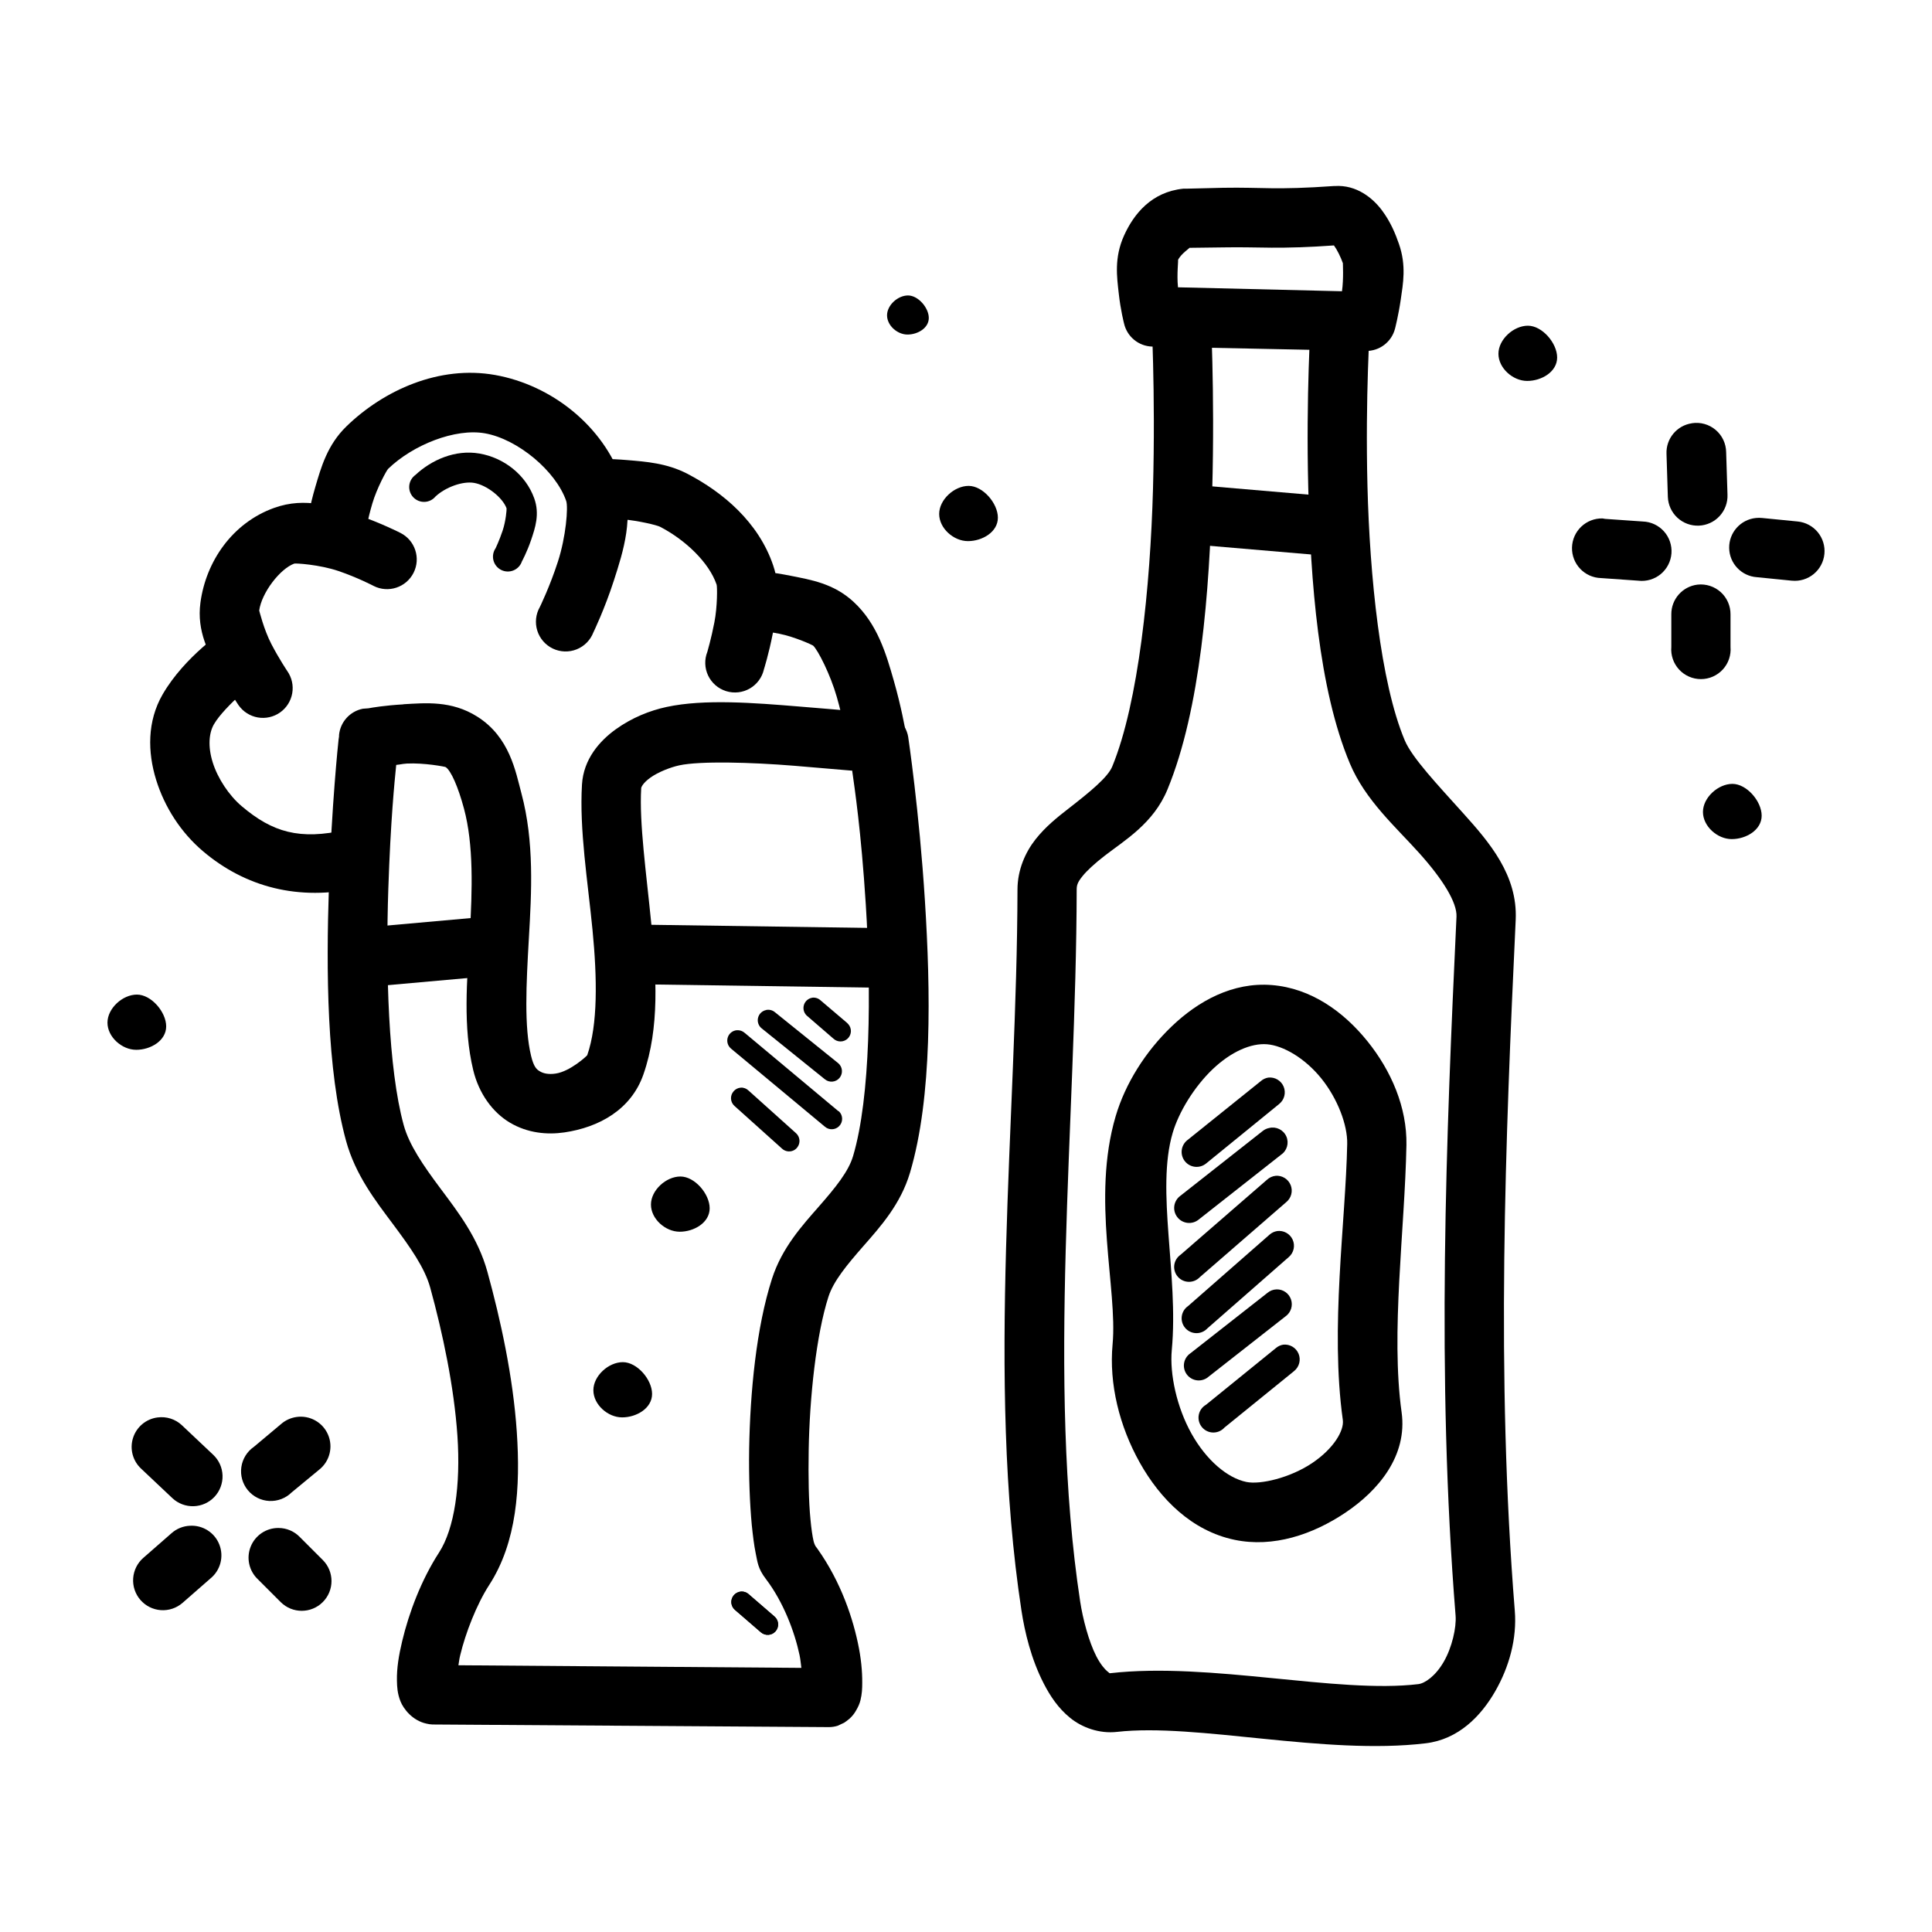 <?xml version="1.0" encoding="UTF-8"?>
<!-- Uploaded to: ICON Repo, www.iconrepo.com, Generator: ICON Repo Mixer Tools -->
<svg fill="#000000" width="800px" height="800px" version="1.1" viewBox="144 144 512 512" xmlns="http://www.w3.org/2000/svg">
 <g>
  <path d="m592.38 256.17c-4.004 0.574-6.918 4.094-6.738 8.133l0.355 11.391c0.078 2.098 0.988 4.074 2.523 5.504 1.539 1.426 3.582 2.184 5.676 2.106 2.098-0.082 4.078-0.988 5.504-2.527 1.426-1.539 2.184-3.582 2.102-5.676l-0.355-11.273c-0.031-2.277-1.047-4.43-2.785-5.898-1.738-1.473-4.031-2.117-6.281-1.773z"/>
  <path d="m609.35 281.27c-4.074 0.402-7.164 3.859-7.102 7.953 0.062 4.098 3.254 7.461 7.34 7.738l9.297 0.93v-0.004c2.082 0.203 4.156-0.434 5.769-1.762s2.633-3.246 2.832-5.324c0.203-2.082-0.434-4.156-1.762-5.769-1.332-1.613-3.246-2.633-5.328-2.832l-9.414-0.93c-0.543-0.055-1.086-0.055-1.629 0z"/>
  <path d="m593.89 298.93c-4.004 0.461-7.016 3.875-6.973 7.906v8.602-0.004c-0.188 2.195 0.559 4.371 2.047 5.992 1.492 1.621 3.594 2.547 5.797 2.547s4.305-0.926 5.797-2.547c1.492-1.621 2.234-3.797 2.047-5.992v-8.602 0.004c0.023-2.25-0.918-4.398-2.582-5.91-1.664-1.508-3.898-2.234-6.133-1.996z"/>
  <path d="m568.68 281.39c-4.363-0.098-7.984 3.359-8.082 7.723-0.098 4.367 3.359 7.984 7.723 8.082l9.879 0.695v0.004c2.133 0.242 4.269-0.391 5.922-1.758 1.648-1.367 2.672-3.348 2.832-5.484 0.156-2.137-0.562-4.246-1.996-5.844-1.434-1.594-3.453-2.535-5.598-2.606l-9.996-0.695h0.004c-0.23-0.051-0.465-0.09-0.699-0.121z"/>
  <path d="m556.66 238.74c0 3.801-4.129 6.211-7.934 6.211-3.801 0-7.625-3.391-7.625-7.195 0-3.801 4.004-7.441 7.809-7.441 3.801 0 7.75 4.625 7.75 8.426z"/>
  <path d="m610.86 360.16c0 3.801-4.129 6.211-7.934 6.211-3.801 0-7.625-3.391-7.625-7.195 0-3.801 4.004-7.441 7.809-7.441 3.801 0 7.75 4.625 7.75 8.426z"/>
  <path d="m408.45 281.19c0 3.801-4.129 6.211-7.934 6.211-3.801 0-7.625-3.391-7.625-7.195 0-3.801 4.004-7.441 7.809-7.441 3.801 0 7.75 4.625 7.75 8.426z"/>
  <path d="m188.04 416c0 3.801-4.129 6.211-7.934 6.211-3.801 0-7.625-3.391-7.625-7.195 0-3.801 4.004-7.441 7.809-7.441 3.801 0 7.75 4.625 7.75 8.426z"/>
  <path d="m185.73 519.64c-3.031 0.398-5.555 2.516-6.477 5.43-0.922 2.914-0.074 6.098 2.176 8.168l8.25 7.785c1.527 1.434 3.559 2.203 5.652 2.137 2.094-0.062 4.074-0.957 5.508-2.484 1.434-1.527 2.199-3.559 2.137-5.652-0.066-2.094-0.961-4.074-2.488-5.504l-8.25-7.785v-0.004c-1.738-1.652-4.137-2.418-6.512-2.09z"/>
  <path d="m222.57 519.52c-1.508 0.211-2.922 0.855-4.07 1.855l-7.207 6.043c-1.82 1.254-3.031 3.211-3.336 5.398-0.305 2.188 0.324 4.402 1.73 6.106s3.465 2.734 5.672 2.848c2.207 0.109 4.359-0.711 5.93-2.266l7.32-6.043c2.781-2.215 3.731-6.023 2.316-9.285-1.414-3.266-4.84-5.172-8.359-4.66z"/>
  <path d="m217.8 548.93c-3.238-0.023-6.156 1.938-7.363 4.938-1.207 3.004-0.453 6.441 1.902 8.66l6.043 6.043c3.078 3.082 8.074 3.082 11.156 0 3.082-3.078 3.082-8.074 0-11.156l-6.043-6.043c-1.484-1.559-3.543-2.438-5.695-2.441z"/>
  <path d="m194.33 548.34c-1.805 0.082-3.527 0.777-4.879 1.977l-7.438 6.508h-0.004c-1.586 1.375-2.562 3.32-2.715 5.41-0.156 2.094 0.531 4.16 1.902 5.75 1.371 1.586 3.316 2.566 5.41 2.719 2.094 0.152 4.16-0.535 5.746-1.906l7.438-6.508h0.004c2.637-2.164 3.582-5.781 2.336-8.961-1.242-3.176-4.394-5.191-7.801-4.988z"/>
  <path d="m464.77 225.71-15.691 0.93s1.184 21.121 0.477 46.953c-0.719 25.832-3.801 56.566-10.809 73.566-1.168 2.82-5.809 6.644-11.621 11.156-2.902 2.254-6.055 4.762-8.715 8.137-2.66 3.379-4.754 8.031-4.766 13.25-0.117 60.68-8.316 129.64 1.047 191.07 0.863 5.672 2.555 12.875 5.926 19.41 1.684 3.266 3.809 6.504 6.973 9.066 3.16 2.566 7.715 4.254 12.434 3.719 21.039-2.379 55.047 6.242 81.82 3.023 8.66-1.043 14.59-7.172 18.363-13.715 3.773-6.543 5.82-14.082 5.231-21.383-5.023-62.453-2.5-124.83 0.238-183.16 0.535-11.836-7.039-20.566-13.832-28.125-6.793-7.559-13.605-14.734-15.574-19.41-6.469-15.367-9.281-43.648-9.879-67.406-0.602-23.758 0.695-43.117 0.695-43.117l-15.691-1.047s-1.316 20.113-0.695 44.629c0.617 24.516 2.695 53.273 11.043 73.102 4.074 9.688 12.094 16.734 18.363 23.711 6.269 6.977 10.055 13.121 9.879 16.852-2.731 58.395-5.356 121.55-0.238 185.26 0.238 3.129-0.934 8.383-3.137 12.203-2.203 3.82-5.012 5.719-6.742 5.926-21.395 2.578-55.18-5.891-81.586-2.902-0.355 0.039-0.117 0.059-0.816-0.477-0.684-0.535-1.867-1.941-2.902-3.949-2.078-4.027-3.629-10.129-4.301-14.527-8.887-58.297-1.055-126.71-0.93-188.74 0-1.184 0.297-1.98 1.512-3.488 1.191-1.504 3.297-3.422 5.926-5.461 5.262-4.082 12.902-8.527 16.621-17.551 8.805-21.355 11.113-52.574 11.855-79.148 0.738-26.57-0.477-48.348-0.477-48.348z"/>
  <path d="m481.04 405.05c-10.371-0.828-19.512 4.25-26.5 10.926-6.984 6.672-12.32 15.172-14.875 23.824-6.453 21.848 0.535 45.785-0.816 60.434-0.98 10.492 1.797 21.723 7.207 31.379s13.789 18.086 25.105 20.453c10.254 2.141 20.719-1.375 29.402-7.207 8.688-5.832 16.488-15.031 14.875-26.613-2.926-21.023 0.844-48.227 1.281-70.777 0.18-10.008-4.035-19.727-10.344-27.543-6.309-7.82-14.938-14.047-25.336-14.875zm-1.281 15.691c4.352 0.355 10.086 3.703 14.41 9.066 4.324 5.363 6.953 12.352 6.856 17.316-0.418 20.887-4.574 48.699-1.16 73.219 0.355 2.738-2.352 7.508-8.137 11.391-5.785 3.887-13.699 5.777-17.434 5-5.07-1.059-10.613-5.797-14.527-12.785-3.914-6.988-5.824-15.824-5.231-22.199 1.855-19.84-4.254-42.344 0.238-57.531 1.629-5.535 5.707-12.199 10.574-16.852 4.875-4.652 10.203-6.961 14.41-6.625z"/>
  <path d="m457.1 272.2-1.391 15.691 43.582 3.719 1.281-15.691z"/>
  <path d="m497.66 193.29c-15.945 1.129-18.875 0.297-29.52 0.477l-9.879 0.238c-0.234-0.008-0.465-0.008-0.695 0-8.348 0.855-13.082 6.641-15.691 12.438-2.641 5.879-1.879 10.965-1.391 15.34 0.477 4.379 1.391 7.902 1.391 7.902 0.781 3.512 3.844 6.047 7.438 6.16l56.598 1.16h0.004c3.656 0.074 6.883-2.383 7.785-5.926 0 0 0.891-3.422 1.512-7.672 0.617-4.25 1.523-9.02-0.477-14.762-0.918-2.648-2.203-5.848-4.535-8.949-2.332-3.102-6.637-6.809-12.551-6.391zm1.047 15.691c-1.398 0.117-1.879-0.84-1.16 0.117 0.719 0.953 1.762 3.016 2.328 4.648-0.023-0.059 0.238 4.125-0.238 7.438l-43.465-1.047c-0.008-0.059 0.008-0.055 0-0.117-0.355-3.344 0.18-7.438 0-7.09 0.73-1.629 3.266-3.277 3.023-3.254l9.18-0.117c9.762-0.18 13.723 0.594 30.332-0.594z"/>
  <path d="m480.11 429.57c-0.73 0.117-1.418 0.441-1.973 0.93l-19.527 15.691c-0.816 0.66-1.336 1.621-1.445 2.668s0.203 2.094 0.863 2.91c1.383 1.699 3.879 1.961 5.582 0.582l19.41-15.805-0.004-0.004c1.359-1.098 1.832-2.961 1.16-4.574-0.672-1.609-2.324-2.586-4.062-2.398z"/>
  <path d="m480.35 442.93c-0.641 0.121-1.238 0.402-1.746 0.816l-21.852 17.199h0.004c-0.852 0.641-1.41 1.594-1.555 2.652-0.141 1.055 0.148 2.125 0.805 2.965 0.652 0.844 1.617 1.387 2.676 1.508 1.059 0.125 2.121-0.18 2.953-0.848l21.852-17.199v-0.004c1.582-1.062 2.176-3.113 1.402-4.859-0.77-1.746-2.688-2.688-4.539-2.231z"/>
  <path d="m482.09 455.6c-0.871 0.082-1.688 0.449-2.328 1.047l-22.895 19.875c-0.922 0.633-1.527 1.629-1.672 2.738-0.141 1.109 0.195 2.227 0.926 3.074 0.73 0.848 1.785 1.344 2.902 1.363 1.117 0.023 2.191-0.434 2.957-1.25l22.895-19.875c1.332-1.086 1.801-2.914 1.164-4.508-0.641-1.598-2.242-2.594-3.953-2.465z"/>
  <path d="m482.44 470.25c-0.73 0.117-1.418 0.438-1.973 0.926l-21.617 18.945c-0.922 0.633-1.531 1.629-1.672 2.738-0.145 1.109 0.191 2.227 0.922 3.074 0.73 0.848 1.785 1.344 2.906 1.367 1.117 0.02 2.191-0.434 2.953-1.254l21.617-18.945v0.004c1.309-1.148 1.707-3.016 0.984-4.598-0.723-1.578-2.398-2.496-4.121-2.262z"/>
  <path d="m482.32 485.7c-0.898 0.023-1.758 0.352-2.441 0.93l-20.453 16.039v-0.004c-0.891 0.621-1.484 1.582-1.645 2.656-0.156 1.074 0.137 2.168 0.809 3.016 0.676 0.852 1.672 1.387 2.754 1.48 1.078 0.09 2.152-0.266 2.961-0.992l20.453-16.039v0.004c1.371-1.027 1.926-2.82 1.367-4.438-0.555-1.617-2.094-2.691-3.805-2.652z"/>
  <path d="m484.07 500.35c-0.734 0.117-1.418 0.438-1.977 0.926l-18.48 14.992v0.004c-1.004 0.566-1.711 1.551-1.926 2.688s0.078 2.309 0.805 3.207c0.727 0.902 1.812 1.438 2.969 1.465s2.266-0.453 3.035-1.316l18.48-14.992h-0.004c1.359-1.102 1.828-2.961 1.16-4.574-0.672-1.613-2.328-2.59-4.062-2.402z"/>
  <path d="m390.14 228.26c0 2.691-2.941 4.398-5.641 4.398-2.707 0-5.422-2.398-5.422-5.094 0-2.691 2.852-5.266 5.551-5.266 2.703 0 5.512 3.273 5.512 5.965z"/>
  <path d="m250.93 330.66c-5.051 0.297-8.195 0.844-9.297 1.047-0.18 0.031-1.512 0.117-1.512 0.117v0.004c-3.398 0.688-5.949 3.519-6.273 6.973-0.004 0.078-0.004 0.156 0 0.238v0.117c-0.055 0.27-0.094 0.543-0.121 0.816-0.117 1-1.832 17.438-2.559 39.051-0.742 22.258-0.594 48.586 4.535 67.293 2.492 9.102 7.859 15.945 12.434 22.082 4.574 6.137 8.414 11.527 9.879 16.852 3.297 11.984 6.328 26.273 7.207 39.281 0.875 13.008-0.75 24.535-4.879 30.914-4.719 7.289-7.965 15.945-9.762 23.477-0.898 3.766-1.457 7.137-1.391 10.461 0.031 1.66 0.117 3.387 0.93 5.461 0.816 2.078 3.227 5.137 6.856 5.926h-0.004c0.531 0.137 1.078 0.215 1.625 0.238l105.06 0.695h0.004c0.789 0 1.57-0.121 2.324-0.355 0.039-0.012 1.707-0.793 1.742-0.816 0.035-0.02 1.004-0.695 1.391-1.047 0.773-0.703 1.262-1.367 1.625-1.977 0.73-1.207 1.07-2.07 1.281-2.902 0.418-1.668 0.477-3.117 0.477-4.648 0.02-3.07-0.297-6.562-1.16-10.578-1.703-8.027-5.266-17.836-11.855-26.5 1.148 1.512 0.418 0.816 0.117-0.477-0.297-1.281-0.594-3.289-0.816-5.695-0.477-4.812-0.594-11.316-0.477-18.363 0.238-14.09 2.012-30.66 5.231-40.676 1.332-4.148 4.852-8.406 9.297-13.48 4.445-5.074 9.824-11.016 12.32-19.41 5.965-20.082 5.461-48.289 3.949-72.172s-4.414-43.234-4.414-43.234l0.008 0.004c-0.336-2.09-1.496-3.961-3.223-5.184-1.727-1.227-3.875-1.703-5.961-1.324-0.117 0-0.02 0.008-0.238 0-0.852-0.027-2.492-0.18-4.414-0.355-3.844-0.355-9.215-0.797-15.109-1.281-11.785-0.965-25.074-2.043-35.098 0.117-4.461 0.957-9.199 2.852-13.48 5.926-4.277 3.078-8.547 7.902-8.949 14.645-0.707 12.023 1.523 25.527 2.789 38.469s1.418 25.207-1.391 33.238c-0.059 0.18-4.512 4.312-8.367 4.879-1.93 0.297-3.332-0.059-4.184-0.594-0.852-0.477-1.625-1.168-2.328-4.07-1.863-7.719-1.297-18.91-0.594-31.148 0.715-12.234 1.465-25.641-1.977-38.469-1.527-5.707-3.082-14.906-11.738-20.34-6.793-4.273-13.656-3.59-19.523-3.254zm0.816 15.691c4.695-0.238 10.188 0.832 10.344 0.93 1.41 0.887 3.332 5.266 4.879 11.043 2.555 9.523 2.219 21.402 1.512 33.473-0.707 12.07-1.832 24.34 0.93 35.797 1.48 6.141 5.094 11.188 9.762 13.945 4.672 2.754 9.797 3.231 14.41 2.559 9.23-1.355 17.676-6.066 20.922-15.34 4.363-12.465 3.414-26.469 2.094-39.98-1.328-13.512-3.219-26.652-2.672-35.914 0.016-0.238 0.418-1.332 2.441-2.789 2.023-1.453 5.297-2.742 7.672-3.254 5.504-1.184 19.027-0.816 30.449 0.117 5.711 0.477 11.059 0.93 15.109 1.281 0.117 0.008 0.117-0.008 0.238 0 0.645 4.625 2.363 15.875 3.606 35.445 1.469 23.168 1.293 51.008-3.367 66.711-1.227 4.125-4.652 8.328-9.066 13.367-4.41 5.039-9.773 10.891-12.434 19.176-4.164 12.965-5.777 30.02-6.043 45.094-0.117 7.539 0.18 14.469 0.695 20.105 0.297 2.82 0.594 5.348 1.047 7.555 0.477 2.207 0.535 3.957 2.672 6.742 4.672 6.137 7.641 14.043 8.949 20.223 0.297 1.445 0.297 2.184 0.477 3.367l-90.883-0.695c0.18-1 0.18-1.477 0.477-2.672 1.391-5.832 4.34-13.441 7.672-18.594 7.34-11.332 8.312-25.879 7.32-40.562-0.988-14.684-4.312-29.801-7.785-42.422-2.504-9.098-7.859-15.949-12.434-22.082-4.574-6.133-8.305-11.527-9.762-16.852-4.094-14.926-4.789-40.887-4.07-62.527 0.605-18.172 1.652-28.473 2.094-32.891 1.262-0.117 1.266-0.238 2.789-0.355z"/>
  <path d="m275.68 386.68-39.051 3.488 1.391 15.691 39.051-3.488z"/>
  <path d="m311.59 389.01-0.238 15.805 72.754 1.047 0.238-15.805z"/>
  <path d="m332.07 464.21c0 3.801-4.129 6.211-7.934 6.211-3.801 0-7.625-3.391-7.625-7.195 0-3.801 4.004-7.441 7.809-7.441 3.801 0 7.75 4.625 7.75 8.426z"/>
  <path d="m316.81 513.41c0 3.801-4.129 6.211-7.934 6.211-3.801 0-7.625-3.391-7.625-7.195 0-3.801 4.004-7.441 7.809-7.441 3.801 0 7.75 4.625 7.75 8.426z"/>
  <path d="m359.25 408.41c-1.082 0.172-1.957 0.969-2.234 2.023-0.277 1.059 0.098 2.18 0.953 2.859l6.856 5.926h0.004c1.07 1.035 2.766 1.035 3.836-0.004 1.066-1.039 1.117-2.734 0.113-3.836-0.105-0.129-0.227-0.25-0.355-0.355l-6.973-5.926c-0.598-0.547-1.406-0.801-2.207-0.699z"/>
  <path d="m347.04 411.67c-1.062 0.211-1.902 1.016-2.152 2.066s0.137 2.152 0.992 2.816l16.734 13.48c0.57 0.461 1.301 0.68 2.031 0.602 0.73-0.074 1.402-0.438 1.863-1.008 0.465-0.574 0.68-1.305 0.602-2.035-0.074-0.73-0.438-1.398-1.008-1.863l-16.734-13.48h-0.004c-0.645-0.543-1.5-0.762-2.324-0.594z"/>
  <path d="m339.25 417.02c-1.027 0.09-1.918 0.746-2.309 1.703-0.391 0.953-0.219 2.047 0.453 2.832 0.109 0.129 0.227 0.25 0.355 0.355l24.871 20.688c1.086 0.93 2.699 0.879 3.719-0.117 0.535-0.52 0.836-1.23 0.836-1.977 0-0.742-0.301-1.457-0.836-1.977-0.074-0.043-0.156-0.082-0.234-0.117l-24.754-20.688h-0.004c-0.57-0.512-1.328-0.766-2.094-0.695z"/>
  <path d="m340.3 432.24c-0.715 0.055-1.383 0.387-1.855 0.926-0.504 0.551-0.762 1.281-0.719 2.027 0.043 0.746 0.391 1.438 0.957 1.926l12.551 11.273c0.957 0.898 2.418 1 3.488 0.238 0.227-0.168 0.426-0.367 0.594-0.598 0.867-1.141 0.711-2.762-0.355-3.719l-12.551-11.273h-0.004c-0.551-0.555-1.312-0.852-2.094-0.812z"/>
  <path d="m339.84 565.89c-0.988 0.27-1.746 1.066-1.965 2.066s0.133 2.039 0.918 2.699l6.856 5.926c1.156 0.996 2.898 0.867 3.894-0.285 0.996-1.156 0.867-2.898-0.289-3.894l-6.856-5.926v-0.004c-0.699-0.617-1.66-0.84-2.559-0.594z"/>
  <path d="m339.84 565.89c-0.988 0.27-1.746 1.066-1.965 2.066s0.133 2.039 0.918 2.699l6.856 5.926c1.156 0.996 2.898 0.867 3.894-0.285 0.996-1.156 0.867-2.898-0.289-3.894l-6.856-5.926v-0.004c-0.699-0.617-1.66-0.84-2.559-0.594z"/>
  <path d="m203.62 310.91s-10.621 6.953-16.504 17.082c-4.164 7.18-3.992 15.391-1.742 22.664 2.254 7.273 6.566 13.969 12.438 18.945 11.098 9.418 25.309 13.312 41.375 9.645l-3.492-15.336c-12.273 2.801-19.496 0.656-27.66-6.277-3.367-2.856-6.356-7.379-7.672-11.621-1.316-4.242-0.988-7.809 0.355-10.109 2.797-4.812 12.086-12.203 12.086-12.203z"/>
  <path d="m216.64 278.6c-11.086 3.992-18.059 14.195-19.523 25.102-1.035 7.715 2.289 13.406 4.879 18.363s5.231 8.832 5.231 8.832c1.203 1.711 3.035 2.875 5.094 3.234 2.059 0.359 4.18-0.113 5.891-1.316 1.711-1.199 2.871-3.031 3.231-5.094 0.363-2.059-0.113-4.176-1.312-5.887 0 0-2.137-3.172-4.184-7.09-2.047-3.914-3.25-8.973-3.254-8.949 0.629-4.695 5.512-11.07 9.297-12.438 0.355-0.117 6.609 0.238 11.738 1.977 5.129 1.754 9.297 3.949 9.297 3.949v0.004c3.883 1.957 8.617 0.395 10.574-3.488 1.957-3.883 0.398-8.617-3.484-10.574 0 0-5.062-2.594-11.391-4.766-6.324-2.164-13.684-4.887-22.082-1.855z"/>
  <path d="m275.22 243.38c-14.793-2.641-29.492 4-39.398 13.598-5.094 4.934-6.734 10.906-8.25 16.039-1.516 5.137-2.207 9.531-2.207 9.531l-0.004-0.004c-0.562 2.137-0.207 4.406 0.988 6.266 1.191 1.855 3.109 3.125 5.281 3.504 2.176 0.375 4.41-0.18 6.156-1.527 1.746-1.352 2.844-3.371 3.031-5.57 0 0 0.629-3.625 1.855-7.785 1.23-4.164 3.812-8.824 4.184-9.18 6.586-6.383 17.82-10.82 25.684-9.414 8.664 1.547 18.754 9.969 21.5 17.898 0.594 1.641-0.059 9.578-2.207 16.156-2.125 6.574-4.766 11.969-4.766 11.969-1.09 1.902-1.336 4.172-0.68 6.266 0.652 2.09 2.152 3.816 4.133 4.758 1.98 0.941 4.262 1.012 6.297 0.199 2.039-0.812 3.641-2.438 4.43-4.484 0 0 2.965-6.09 5.461-13.832 2.5-7.738 5.445-16.91 2.207-26.266-5.074-14.668-18.73-25.449-33.703-28.125z"/>
  <path d="m300.67 265.58c-4.133 0.492-7.168 4.125-6.922 8.281s3.688 7.402 7.852 7.406c0 0 3.367 0.004 7.438 0.355 4.07 0.355 9.008 1.523 9.879 1.977 6.797 3.523 13.02 9.527 14.992 15.34 0.18 0.477 0.238 5.734-0.594 9.996-0.82 4.262-1.855 7.785-1.855 7.785v0.004c-0.816 2.039-0.742 4.328 0.203 6.309 0.945 1.984 2.676 3.481 4.777 4.129 2.098 0.652 4.371 0.395 6.273-0.703 1.898-1.102 3.254-2.945 3.738-5.09 0 0 1.309-4.152 2.328-9.414 1.012-5.262 2.398-11.395 0.117-18.129-3.887-11.461-13.332-19.391-22.777-24.289-5.402-2.801-10.945-3.191-15.805-3.602-4.863-0.418-8.832-0.355-8.832-0.355h-0.004c-0.273-0.016-0.547-0.016-0.816 0z"/>
  <path d="m344.14 295.21-1.281 15.691s3.535 0.238 7.672 1.047c4.137 0.832 8.797 3 8.949 3.137 1.281 1.18 4.586 7.684 6.277 13.598s2.559 11.043 2.559 11.043l15.574-2.441s-1.035-5.957-3.023-12.898-4.277-15.008-10.691-20.918c-5.289-4.875-11.328-5.812-16.504-6.856-5.176-1.047-9.531-1.391-9.531-1.391z"/>
  <path d="m271.04 264.19c-6.414-1.102-12.672 1.684-16.969 5.695v-0.004c-0.918 0.664-1.504 1.691-1.613 2.816-0.105 1.125 0.273 2.242 1.047 3.066 0.777 0.828 1.867 1.277 2.996 1.242 1.133-0.035 2.191-0.555 2.914-1.43 2.606-2.43 7.152-4.129 10.227-3.602 3.426 0.594 7.586 3.922 8.602 6.742 0.059 0.238-0.18 3.344-1.047 5.926-0.867 2.582-1.855 4.648-1.855 4.648h-0.004c-0.645 0.938-0.852 2.113-0.57 3.215 0.285 1.102 1.035 2.027 2.055 2.539 1.016 0.508 2.207 0.551 3.262 0.117 1.051-0.434 1.863-1.305 2.227-2.383 0 0 1.367-2.516 2.441-5.695 1.07-3.176 2.328-6.848 0.816-11.039-2.262-6.273-8.055-10.742-14.527-11.855z"/>
 </g>
</svg>